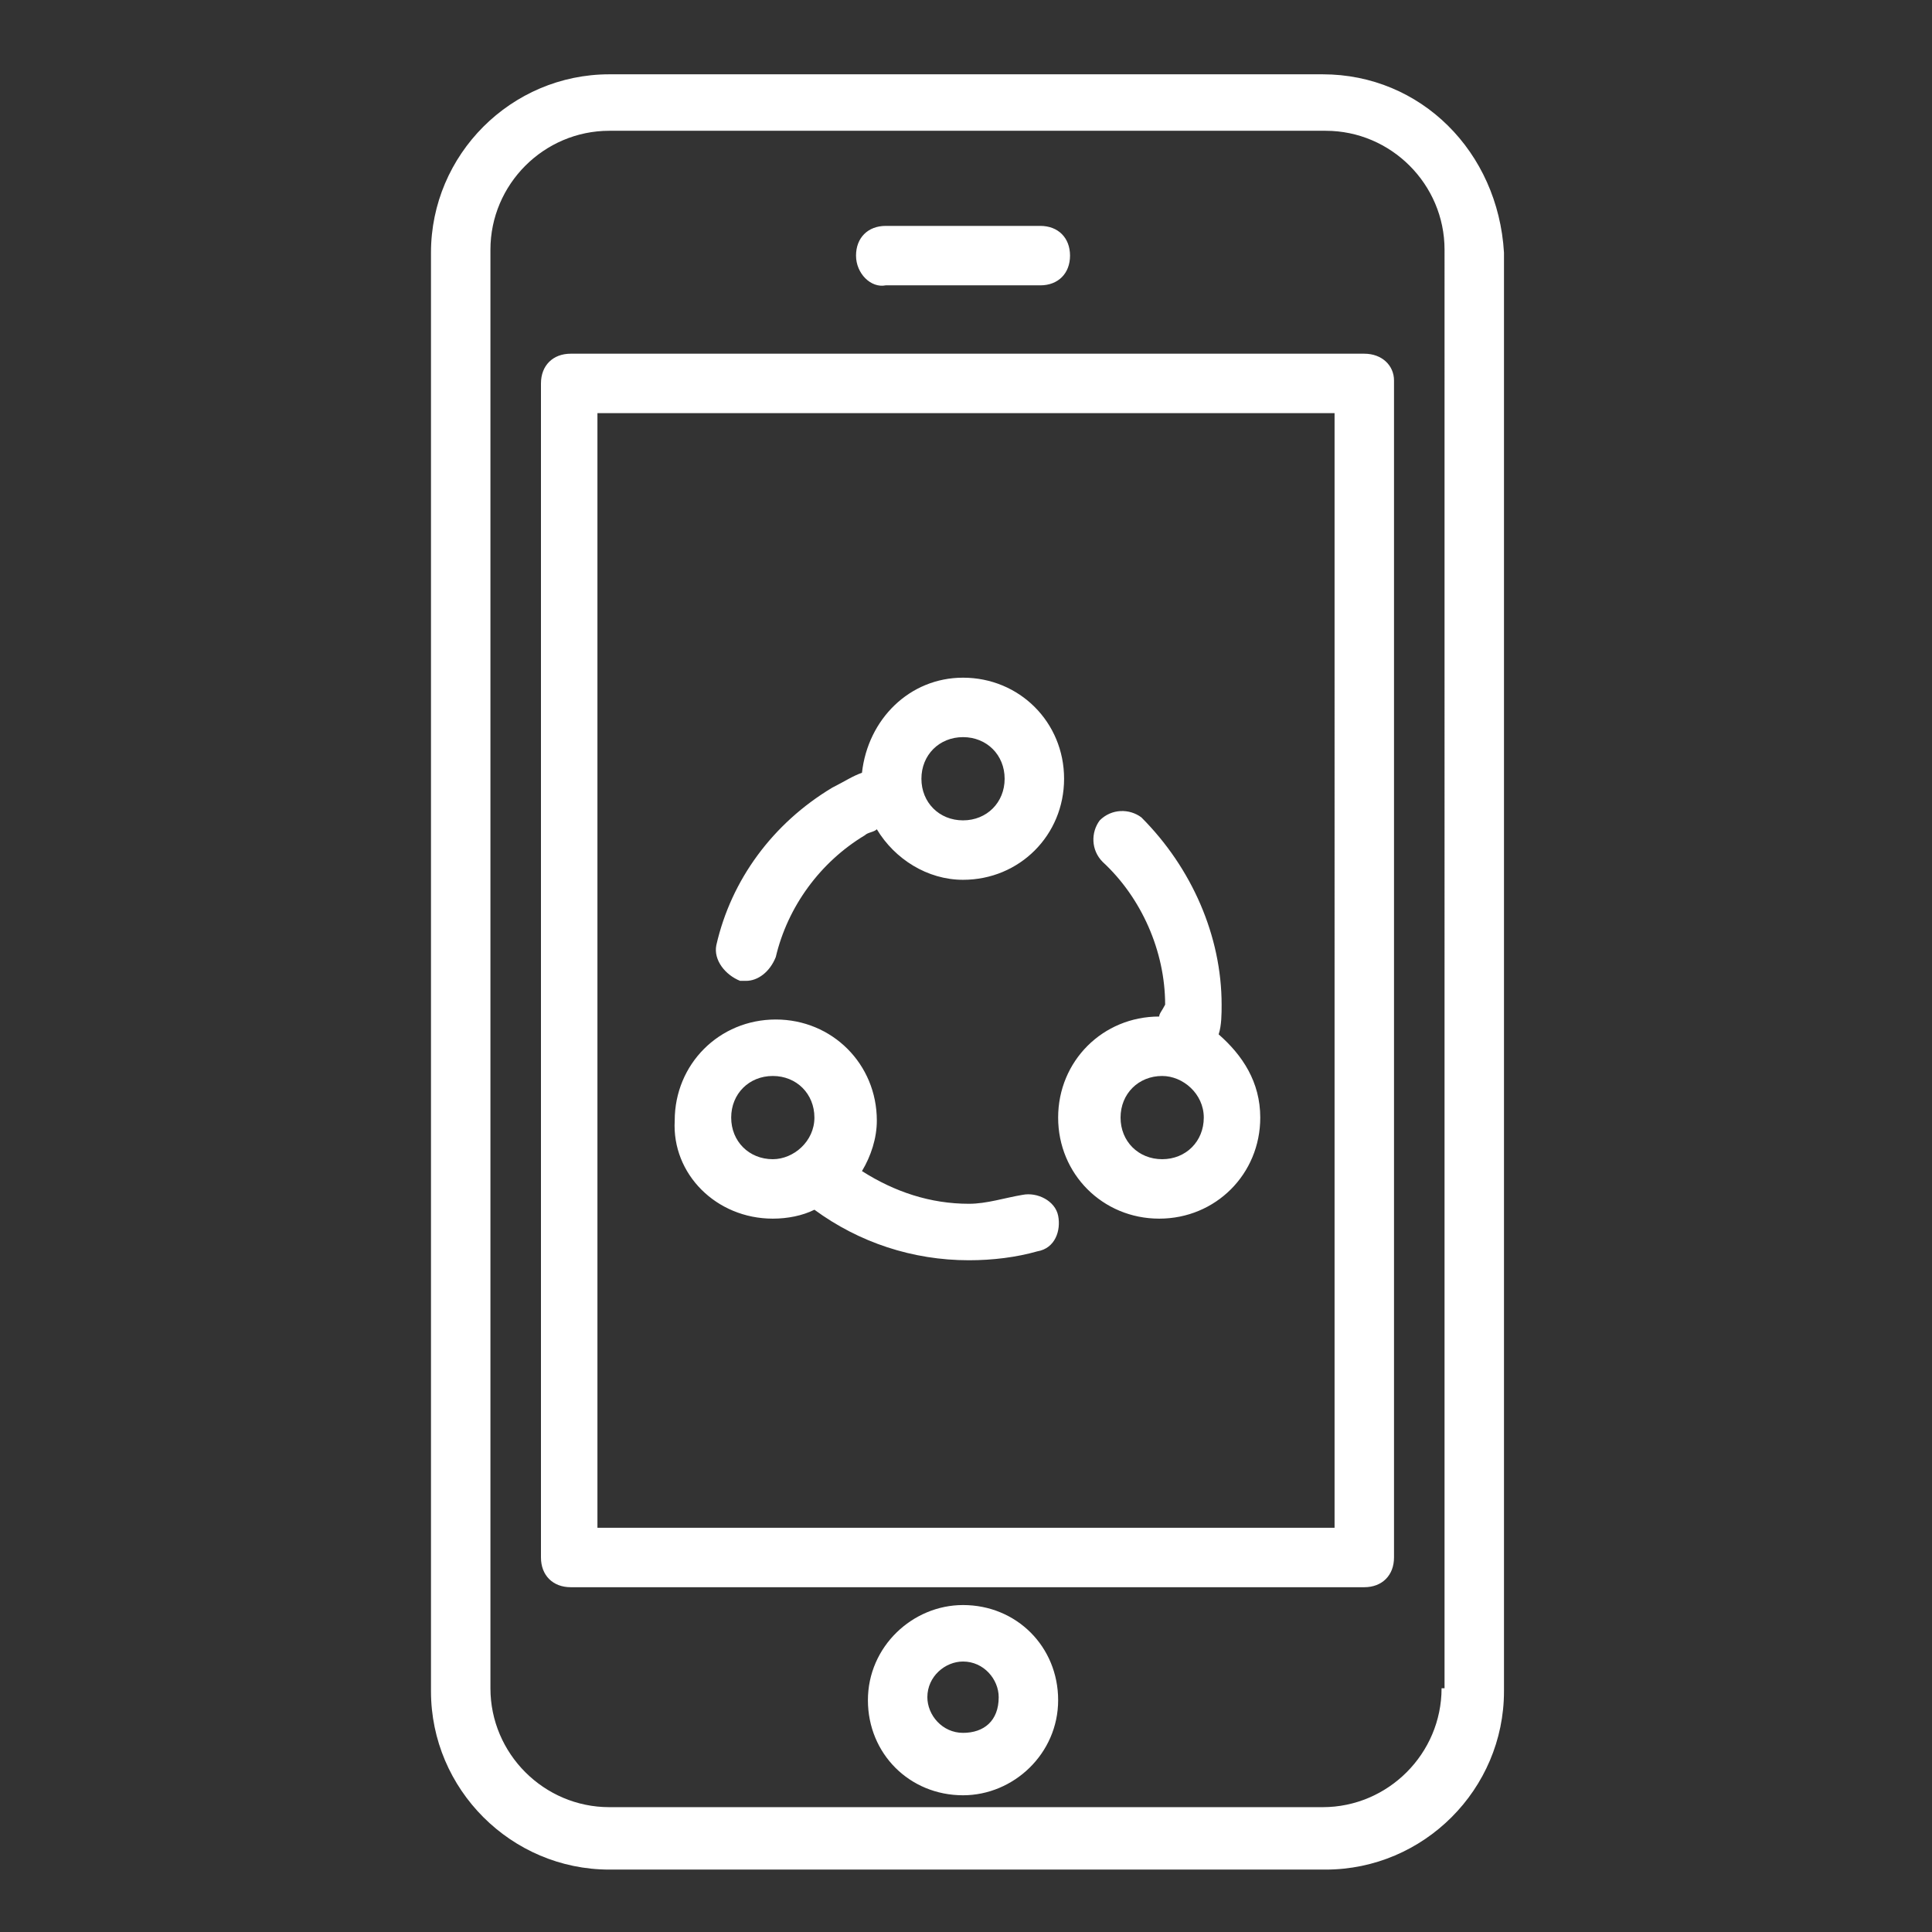 <?xml version="1.0" encoding="utf-8"?>
<!-- Generator: Adobe Illustrator 19.0.0, SVG Export Plug-In . SVG Version: 6.00 Build 0)  -->
<svg version="1.1" id="Layer_1" xmlns="http://www.w3.org/2000/svg" xmlns:xlink="http://www.w3.org/1999/xlink" x="0px" y="0px"
	 viewBox="0 0 65 65" style="enable-background:new 0 0 65 65;" xml:space="preserve">
<rect x="0" y="0" width="65" height="65" fill="#333333" stroke="none"/>
<style type="text/css">
	.st0{fill:#FFFFFF;}
</style>
<g id="XMLID_109_">
	<path id="XMLID_110_" class="st0" d="M44.5,2.5H20.5c-3.3,0-6,2.7-6,6v48.4c0,3.3,2.7,6,6,6h24.1c3.3,0,6-2.7,6-6V8.5
		C50.4,5.1,47.8,2.5,44.5,2.5z M48.5,56.8c0,2.2-1.8,4-4,4H20.5c-2.2,0-4-1.8-4-4V8.4c0-2.2,1.8-4,4-4h24.1c2.2,0,4,1.8,4,4V56.8z
		 M45.9,11.9H19.2c-0.6,0-1,0.4-1,1v39.5c0,0.6,0.4,1,1,1h26.7c0.6,0,1-0.4,1-1V12.8C46.9,12.3,46.5,11.9,45.9,11.9z M44.9,51.4
		H20.1V13.9h24.8L44.9,51.4L44.9,51.4z M28.8,8.6c0-0.6,0.4-1,1-1H35c0.6,0,1,0.4,1,1s-0.4,1-1,1h-5.2C29.3,9.7,28.8,9.2,28.8,8.6z
		 M32.4,54c-1.7,0-3.2,1.4-3.2,3.2s1.4,3.2,3.2,3.2c1.7,0,3.2-1.4,3.2-3.2C35.6,55.4,34.2,54,32.4,54z M32.4,58.3
		c-0.7,0-1.2-0.6-1.2-1.2c0-0.7,0.6-1.2,1.2-1.2c0.7,0,1.2,0.6,1.2,1.2C33.6,57.9,33.1,58.3,32.4,58.3z M26,41c0.5,0,1-0.1,1.4-0.3
		c1.5,1.1,3.3,1.7,5.2,1.7c0.8,0,1.6-0.1,2.3-0.3c0.6-0.1,0.8-0.7,0.7-1.2s-0.7-0.8-1.2-0.7c-0.6,0.1-1.2,0.3-1.8,0.3
		c-1.3,0-2.5-0.4-3.6-1.1c0.3-0.5,0.5-1.1,0.5-1.7c0-1.9-1.5-3.4-3.4-3.4s-3.4,1.5-3.4,3.4C22.6,39.5,24.1,41,26,41z M26,36.2
		c0.8,0,1.4,0.6,1.4,1.4S26.7,39,26,39c-0.8,0-1.4-0.6-1.4-1.4S25.2,36.2,26,36.2z M39,34.2c-1.9,0-3.4,1.5-3.4,3.4
		c0,1.9,1.5,3.4,3.4,3.4s3.4-1.5,3.4-3.4c0-1.2-0.6-2.1-1.4-2.8c0.1-0.3,0.1-0.7,0.1-1c0-2.3-1-4.6-2.7-6.3c-0.4-0.3-1-0.3-1.4,0.1
		c-0.3,0.4-0.3,1,0.1,1.4c1.3,1.2,2.1,3,2.1,4.8C39.1,34,39,34.1,39,34.2L39,34.2z M40.5,37.6c0,0.8-0.6,1.4-1.4,1.4
		s-1.4-0.6-1.4-1.4s0.6-1.4,1.4-1.4C39.8,36.2,40.5,36.8,40.5,37.6z M24.9,33c0.1,0,0.1,0,0.2,0c0.4,0,0.8-0.3,1-0.8
		c0.4-1.7,1.5-3.2,3-4.1c0.1-0.1,0.3-0.1,0.4-0.2c0.6,1,1.7,1.7,2.9,1.7c1.9,0,3.4-1.5,3.4-3.4c0-1.9-1.5-3.4-3.4-3.4
		c-1.8,0-3.2,1.4-3.4,3.2c-0.3,0.1-0.6,0.3-1,0.5c-2,1.2-3.4,3.1-3.9,5.3C24,32.3,24.4,32.8,24.9,33z M32.4,24.8
		c0.8,0,1.4,0.6,1.4,1.4c0,0.8-0.6,1.4-1.4,1.4c-0.8,0-1.4-0.6-1.4-1.4C31,25.4,31.6,24.8,32.4,24.8z"/>
</g>
</svg>
